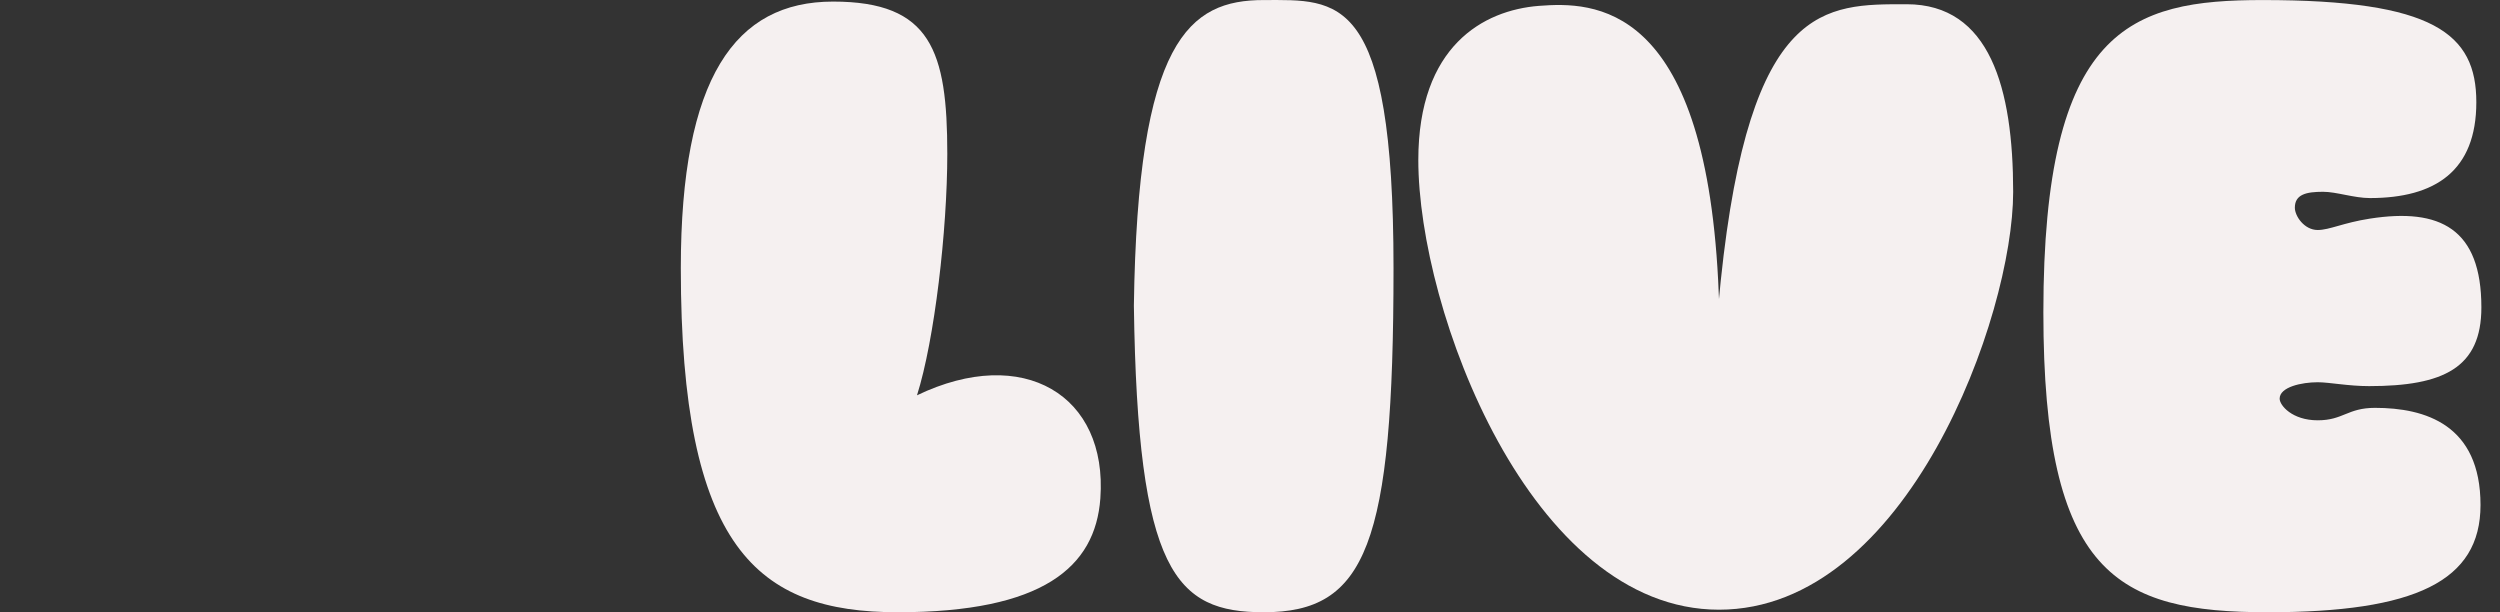 <svg width="49" height="12" viewBox="0 0 49 12" fill="none" xmlns="http://www.w3.org/2000/svg">
<rect x="0" y="0" width="49" height="12" fill="#333333" stroke="none"/>
<path d="M16.328 0.031C18.249 0.031 18.567 0.997 18.567 3.016C18.567 4.509 18.317 6.665 17.973 7.748C20.059 6.746 21.713 7.748 21.567 9.767C21.47 11.119 20.435 12 17.595 12C14.836 12 13.344 10.736 13.344 5.254C13.344 1.523 14.408 0.031 16.328 0.031Z" fill="#F5F0F0"/>
<path d="M22.224 5.992C22.297 0.777 23.308 0.001 24.769 0.001C26.23 0.001 27.313 -0.163 27.313 5.254C27.313 10.687 26.774 12 24.769 12C23.043 12 22.297 11.223 22.224 5.992Z" fill="#F5F0F0"/>
<path d="M30.163 0.115C31.228 0.033 33.395 0.031 33.676 5.5C33.679 5.559 33.681 5.62 33.684 5.68C33.687 5.74 33.69 5.8 33.692 5.861C33.703 5.738 33.715 5.618 33.727 5.5C34.298 0.033 35.771 0.083 37.369 0.083C39.001 0.083 39.458 1.726 39.458 3.762C39.458 6.191 37.385 11.95 33.692 11.95C29.998 11.95 27.799 6.09 27.799 3.136C27.799 0.903 29.075 0.2 30.163 0.115Z" fill="#F5F0F0"/>
<path d="M44.35 0.001C47.699 0.001 48.536 0.657 48.536 2.003C48.536 3.349 47.732 3.882 46.451 3.882C46.139 3.882 45.795 3.759 45.532 3.759C45.204 3.759 44.979 3.809 44.979 4.071C44.979 4.236 45.164 4.508 45.427 4.508C45.657 4.508 45.932 4.365 46.451 4.285C47.826 4.071 48.635 4.482 48.635 6.025C48.635 7.207 47.896 7.568 46.435 7.568C46.025 7.568 45.657 7.492 45.427 7.492C45.115 7.492 44.681 7.584 44.681 7.814C44.681 7.945 44.926 8.238 45.427 8.238C45.928 8.238 46.01 7.994 46.55 7.994C47.535 7.994 48.618 8.323 48.618 9.899C48.618 11.392 47.338 12 44.449 12C41.494 12 40.05 11.261 40.05 6.123C40.05 0.542 41.757 0.001 44.35 0.001Z" fill="#F5F0F0"/>
</svg>
